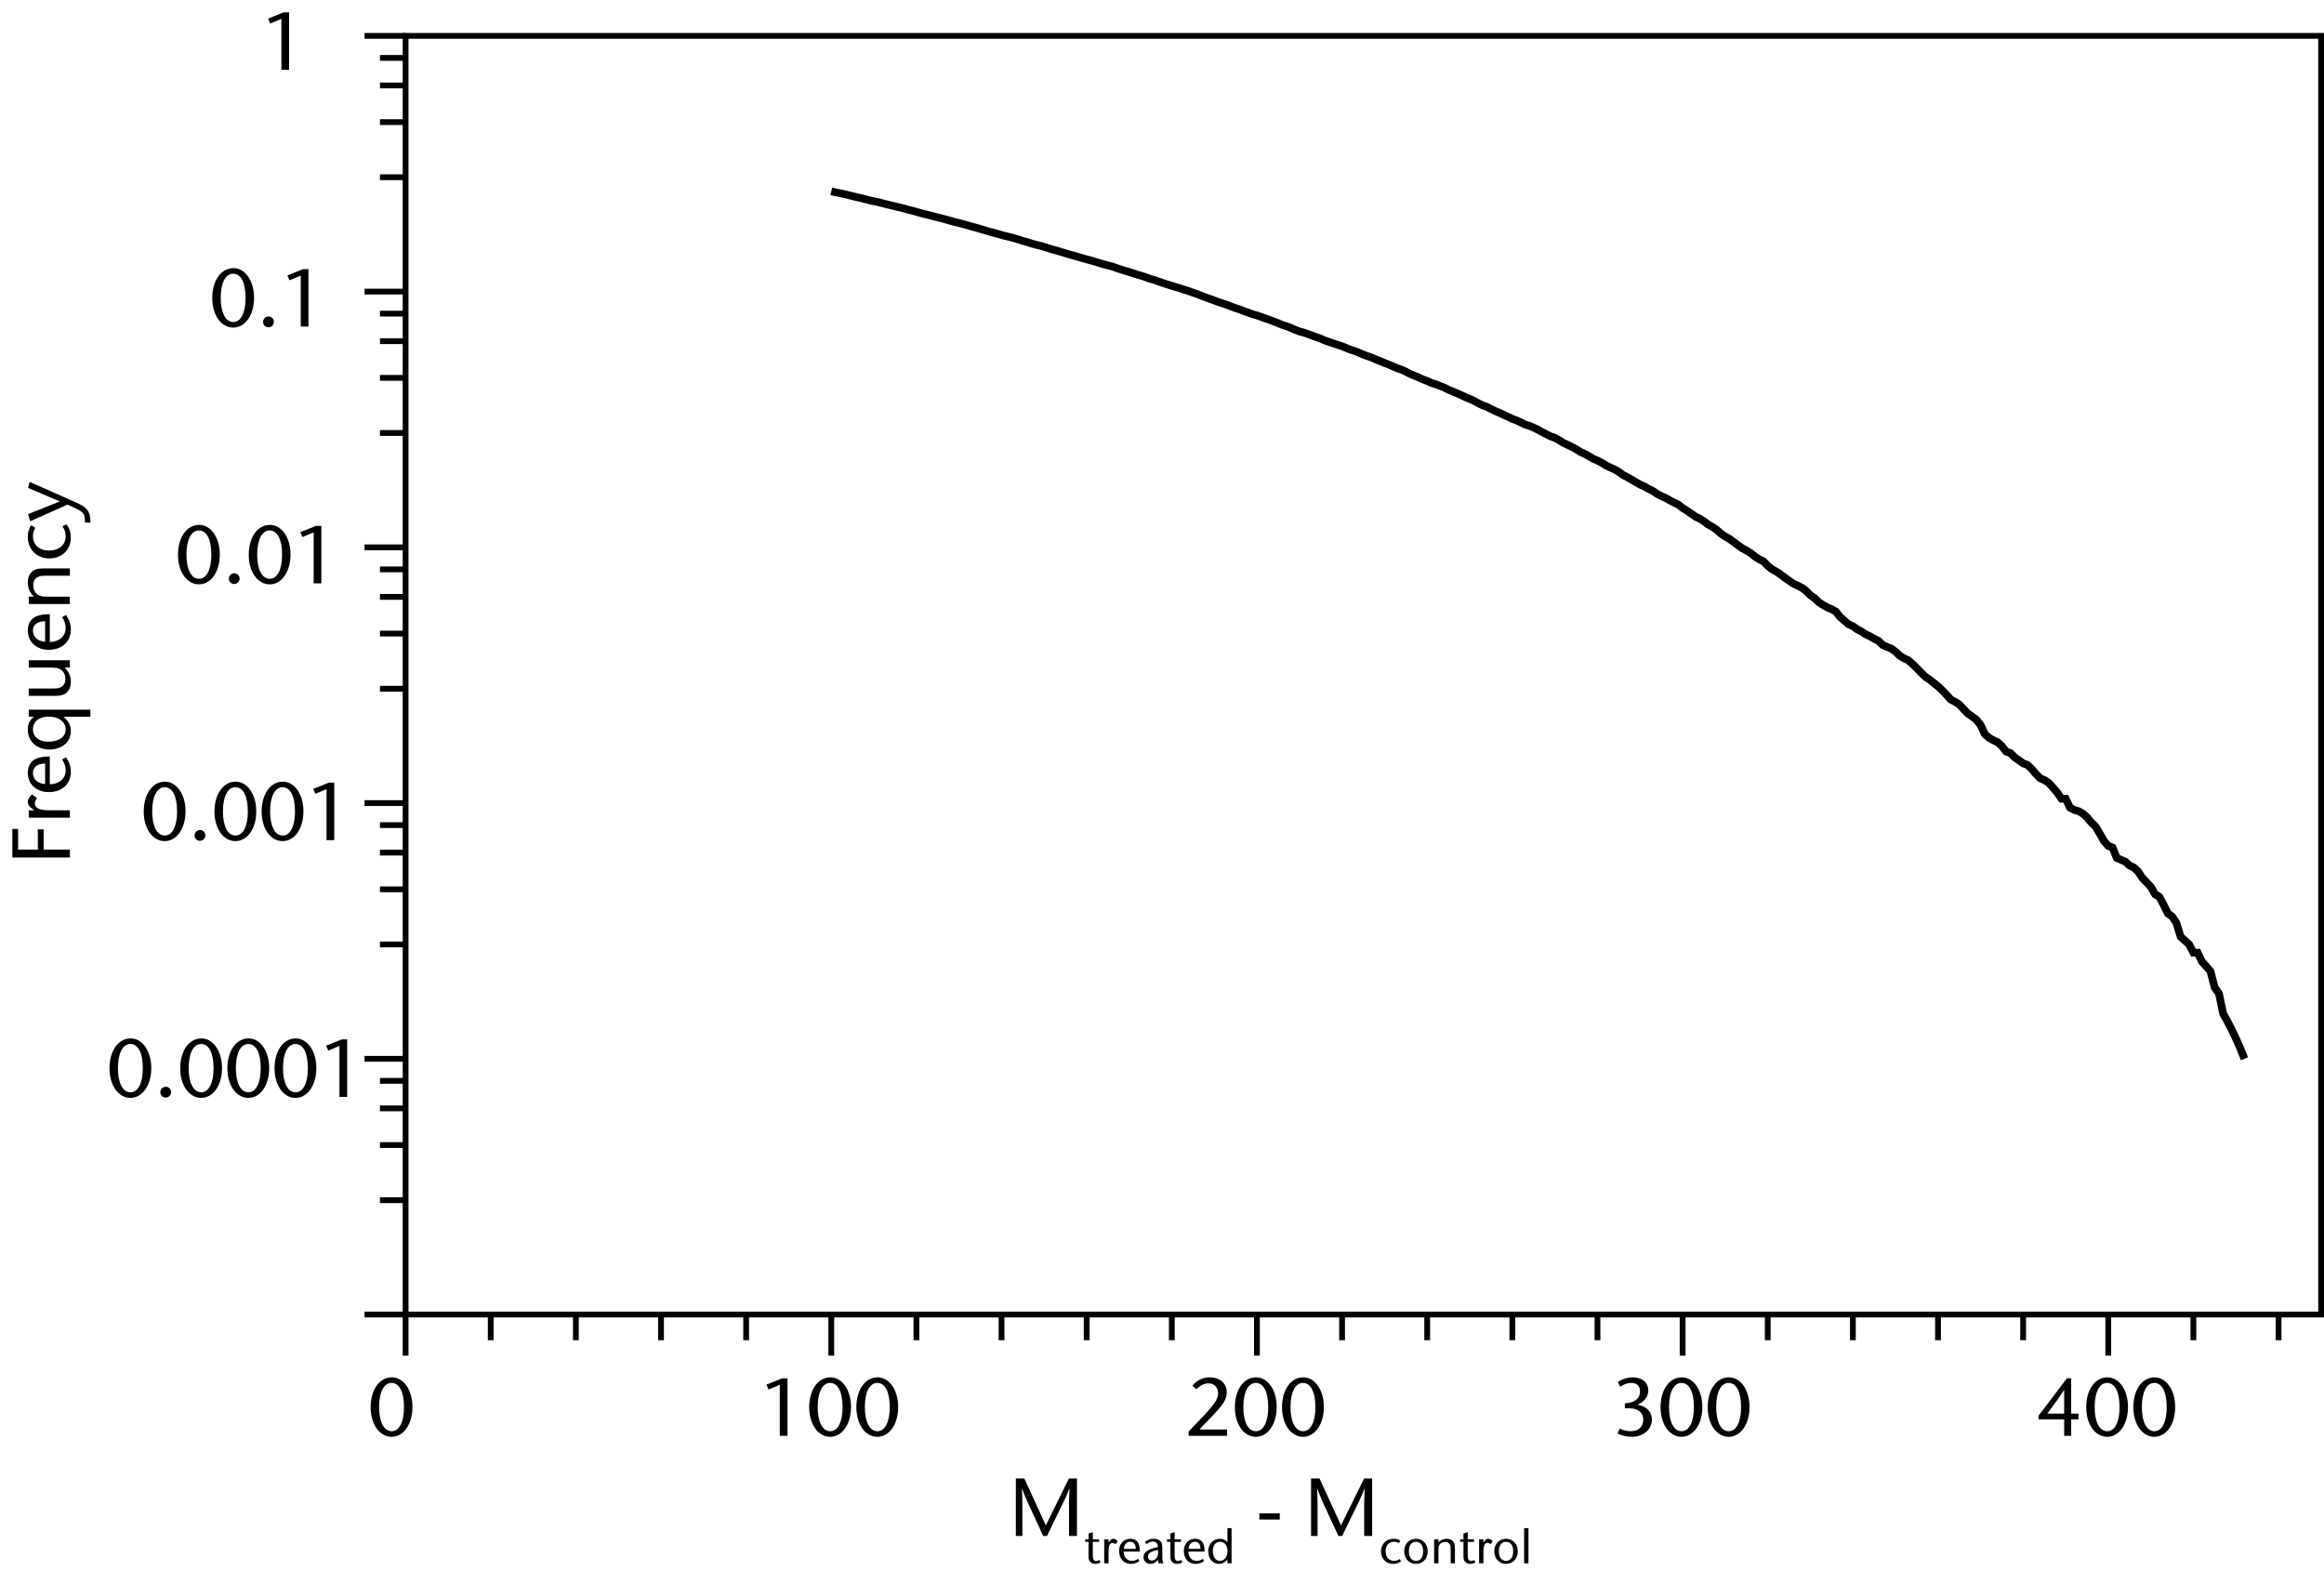 <?xml version="1.0" encoding="utf-8"?>
<!-- Generator: Adobe Illustrator 15.0.2, SVG Export Plug-In . SVG Version: 6.00 Build 0)  -->
<!DOCTYPE svg PUBLIC "-//W3C//DTD SVG 1.1//EN" "http://www.w3.org/Graphics/SVG/1.1/DTD/svg11.dtd">
<svg version="1.1" id="Layer_1" xmlns="http://www.w3.org/2000/svg" xmlns:xlink="http://www.w3.org/1999/xlink" x="0px" y="0px"
	 width="300.945px" height="205.105px" viewBox="0 0 300.945 205.105" enable-background="new 0 0 300.945 205.105"
	 xml:space="preserve">
<g>
	<polyline fill="none" stroke="#010101" stroke-width="0.75" stroke-miterlimit="10" points="52.525,170.229 
		300.57,170.229 300.57,4.645 52.525,4.645 52.525,170.229 	"/>
	
		<line fill="none" stroke="#010101" stroke-width="0.75" stroke-miterlimit="10" x1="52.525" y1="175.55" x2="52.525" y2="170.229"/>
	
		<line fill="none" stroke="#010101" stroke-width="0.75" stroke-miterlimit="10" x1="63.549" y1="173.555" x2="63.549" y2="170.229"/>
	
		<line fill="none" stroke="#010101" stroke-width="0.75" stroke-miterlimit="10" x1="74.574" y1="173.555" x2="74.574" y2="170.229"/>
	
		<line fill="none" stroke="#010101" stroke-width="0.75" stroke-miterlimit="10" x1="85.597" y1="173.555" x2="85.597" y2="170.229"/>
	
		<line fill="none" stroke="#010101" stroke-width="0.75" stroke-miterlimit="10" x1="96.622" y1="173.555" x2="96.622" y2="170.229"/>
	
		<line fill="none" stroke="#010101" stroke-width="0.75" stroke-miterlimit="10" x1="107.646" y1="175.55" x2="107.646" y2="170.229"/>
	
		<line fill="none" stroke="#010101" stroke-width="0.75" stroke-miterlimit="10" x1="118.67" y1="173.555" x2="118.67" y2="170.229"/>
	
		<line fill="none" stroke="#010101" stroke-width="0.75" stroke-miterlimit="10" x1="129.694" y1="173.555" x2="129.694" y2="170.229"/>
	
		<line fill="none" stroke="#010101" stroke-width="0.75" stroke-miterlimit="10" x1="140.719" y1="173.555" x2="140.719" y2="170.229"/>
	
		<line fill="none" stroke="#010101" stroke-width="0.75" stroke-miterlimit="10" x1="151.743" y1="173.555" x2="151.743" y2="170.229"/>
	
		<line fill="none" stroke="#010101" stroke-width="0.75" stroke-miterlimit="10" x1="162.767" y1="175.55" x2="162.767" y2="170.229"/>
	
		<line fill="none" stroke="#010101" stroke-width="0.75" stroke-miterlimit="10" x1="173.791" y1="173.555" x2="173.791" y2="170.229"/>
	
		<line fill="none" stroke="#010101" stroke-width="0.75" stroke-miterlimit="10" x1="184.815" y1="173.555" x2="184.815" y2="170.229"/>
	
		<line fill="none" stroke="#010101" stroke-width="0.75" stroke-miterlimit="10" x1="195.84" y1="173.555" x2="195.84" y2="170.229"/>
	
		<line fill="none" stroke="#010101" stroke-width="0.75" stroke-miterlimit="10" x1="206.864" y1="173.555" x2="206.864" y2="170.229"/>
	
		<line fill="none" stroke="#010101" stroke-width="0.75" stroke-miterlimit="10" x1="217.889" y1="175.55" x2="217.889" y2="170.229"/>
	
		<line fill="none" stroke="#010101" stroke-width="0.75" stroke-miterlimit="10" x1="228.912" y1="173.555" x2="228.912" y2="170.229"/>
	
		<line fill="none" stroke="#010101" stroke-width="0.75" stroke-miterlimit="10" x1="239.937" y1="173.555" x2="239.937" y2="170.229"/>
	
		<line fill="none" stroke="#010101" stroke-width="0.75" stroke-miterlimit="10" x1="250.961" y1="173.555" x2="250.961" y2="170.229"/>
	
		<line fill="none" stroke="#010101" stroke-width="0.75" stroke-miterlimit="10" x1="261.984" y1="173.555" x2="261.984" y2="170.229"/>
	
		<line fill="none" stroke="#010101" stroke-width="0.75" stroke-miterlimit="10" x1="273.009" y1="175.55" x2="273.009" y2="170.229"/>
	
		<line fill="none" stroke="#010101" stroke-width="0.75" stroke-miterlimit="10" x1="284.033" y1="173.555" x2="284.033" y2="170.229"/>
	
		<line fill="none" stroke="#010101" stroke-width="0.75" stroke-miterlimit="10" x1="295.058" y1="173.555" x2="295.058" y2="170.229"/>
	
		<line fill="none" stroke="#010101" stroke-width="0.75" stroke-miterlimit="10" x1="47.205" y1="170.229" x2="52.525" y2="170.229"/>
	
		<line fill="none" stroke="#010101" stroke-width="0.75" stroke-miterlimit="10" x1="49.2" y1="155.42" x2="52.525" y2="155.42"/>
	
		<line fill="none" stroke="#010101" stroke-width="0.75" stroke-miterlimit="10" x1="49.2" y1="148.282" x2="52.525" y2="148.282"/>
	
		<line fill="none" stroke="#010101" stroke-width="0.75" stroke-miterlimit="10" x1="49.2" y1="143.531" x2="52.525" y2="143.531"/>
	
		<line fill="none" stroke="#010101" stroke-width="0.75" stroke-miterlimit="10" x1="49.2" y1="139.967" x2="52.525" y2="139.967"/>
	
		<line fill="none" stroke="#010101" stroke-width="0.75" stroke-miterlimit="10" x1="47.205" y1="137.112" x2="52.525" y2="137.112"/>
	
		<line fill="none" stroke="#010101" stroke-width="0.75" stroke-miterlimit="10" x1="49.2" y1="122.303" x2="52.525" y2="122.303"/>
	
		<line fill="none" stroke="#010101" stroke-width="0.75" stroke-miterlimit="10" x1="49.2" y1="115.164" x2="52.525" y2="115.164"/>
	
		<line fill="none" stroke="#010101" stroke-width="0.75" stroke-miterlimit="10" x1="49.2" y1="110.413" x2="52.525" y2="110.413"/>
	
		<line fill="none" stroke="#010101" stroke-width="0.75" stroke-miterlimit="10" x1="49.2" y1="106.85" x2="52.525" y2="106.85"/>
	
		<line fill="none" stroke="#010101" stroke-width="0.75" stroke-miterlimit="10" x1="47.205" y1="103.996" x2="52.525" y2="103.996"/>
	
		<line fill="none" stroke="#010101" stroke-width="0.75" stroke-miterlimit="10" x1="49.2" y1="89.187" x2="52.525" y2="89.187"/>
	
		<line fill="none" stroke="#010101" stroke-width="0.75" stroke-miterlimit="10" x1="49.2" y1="82.047" x2="52.525" y2="82.047"/>
	
		<line fill="none" stroke="#010101" stroke-width="0.75" stroke-miterlimit="10" x1="49.2" y1="77.297" x2="52.525" y2="77.297"/>
	
		<line fill="none" stroke="#010101" stroke-width="0.75" stroke-miterlimit="10" x1="49.2" y1="73.733" x2="52.525" y2="73.733"/>
	
		<line fill="none" stroke="#010101" stroke-width="0.75" stroke-miterlimit="10" x1="47.205" y1="70.878" x2="52.525" y2="70.878"/>
	
		<line fill="none" stroke="#010101" stroke-width="0.75" stroke-miterlimit="10" x1="49.2" y1="56.07" x2="52.525" y2="56.07"/>
	
		<line fill="none" stroke="#010101" stroke-width="0.75" stroke-miterlimit="10" x1="49.2" y1="48.931" x2="52.525" y2="48.931"/>
	
		<line fill="none" stroke="#010101" stroke-width="0.75" stroke-miterlimit="10" x1="49.2" y1="44.18" x2="52.525" y2="44.18"/>
	
		<line fill="none" stroke="#010101" stroke-width="0.75" stroke-miterlimit="10" x1="49.2" y1="40.616" x2="52.525" y2="40.616"/>
	
		<line fill="none" stroke="#010101" stroke-width="0.75" stroke-miterlimit="10" x1="47.205" y1="37.761" x2="52.525" y2="37.761"/>
	
		<line fill="none" stroke="#010101" stroke-width="0.75" stroke-miterlimit="10" x1="49.2" y1="22.953" x2="52.525" y2="22.953"/>
	
		<line fill="none" stroke="#010101" stroke-width="0.75" stroke-miterlimit="10" x1="49.2" y1="15.813" x2="52.525" y2="15.813"/>
	
		<line fill="none" stroke="#010101" stroke-width="0.75" stroke-miterlimit="10" x1="49.2" y1="11.063" x2="52.525" y2="11.063"/>
	
		<line fill="none" stroke="#010101" stroke-width="0.75" stroke-miterlimit="10" x1="49.2" y1="7.499" x2="52.525" y2="7.499"/>
	
		<line fill="none" stroke="#010101" stroke-width="0.75" stroke-miterlimit="10" x1="47.205" y1="4.645" x2="52.525" y2="4.645"/>
	<g>
		<path fill="#010101" d="M50.709,186.062c-1.563,0-2.712-1.628-2.712-3.829c0-2.266,1.138-3.871,2.744-3.871
			c1.521,0,2.669,1.638,2.669,3.839C53.411,184.425,52.273,186.062,50.709,186.062z M50.699,179.085
			c-0.979,0-1.606,1.191-1.606,3.116c0,1.946,0.627,3.138,1.627,3.138c0.979,0,1.595-1.191,1.595-3.105
			C52.315,180.255,51.72,179.085,50.699,179.085z"/>
	</g>
	<g>
		<path fill="#010101" d="M100.979,185.935v-6.604l-1.457,0.606l-0.266-0.639l2.031-0.808h0.691v7.444
			H100.979z"/>
		<path fill="#010101" d="M107.501,186.062c-1.563,0-2.712-1.628-2.712-3.829c0-2.266,1.138-3.871,2.744-3.871
			c1.521,0,2.669,1.638,2.669,3.839C110.203,184.425,109.065,186.062,107.501,186.062z M107.491,179.085
			c-0.979,0-1.606,1.191-1.606,3.116c0,1.946,0.627,3.138,1.627,3.138c0.979,0,1.595-1.191,1.595-3.105
			C109.107,180.255,108.512,179.085,107.491,179.085z"/>
		<path fill="#010101" d="M113.608,186.062c-1.563,0-2.712-1.628-2.712-3.829c0-2.266,1.138-3.871,2.744-3.871
			c1.521,0,2.669,1.638,2.669,3.839C116.31,184.425,115.172,186.062,113.608,186.062z M113.598,179.085
			c-0.979,0-1.606,1.191-1.606,3.116c0,1.946,0.627,3.138,1.627,3.138c0.979,0,1.595-1.191,1.595-3.105
			C115.214,180.255,114.619,179.085,113.598,179.085z"/>
	</g>
	<g>
		<path fill="#010101" d="M153.92,185.935v-0.563c2.085-2.159,2.074-2.159,2.659-2.818
			c0.84-0.946,1.159-1.531,1.159-2.127c0-0.756-0.5-1.287-1.233-1.287
			c-0.543,0-1.032,0.233-1.596,0.766l-0.511-0.468c0.639-0.734,1.372-1.074,2.266-1.074
			c1.309,0,2.19,0.776,2.19,1.936c0,0.968-0.394,1.553-2.414,3.638
			c-0.744,0.766-0.925,0.968-1.116,1.18h3.573v0.819H153.92z"/>
		<path fill="#010101" d="M162.622,186.062c-1.562,0-2.712-1.628-2.712-3.829c0-2.266,1.139-3.871,2.744-3.871
			c1.521,0,2.67,1.638,2.67,3.839C165.324,184.425,164.186,186.062,162.622,186.062z M162.612,179.085
			c-0.979,0-1.606,1.191-1.606,3.116c0,1.946,0.628,3.138,1.627,3.138c0.979,0,1.596-1.191,1.596-3.105
			C164.229,180.255,163.633,179.085,162.612,179.085z"/>
		<path fill="#010101" d="M168.729,186.062c-1.562,0-2.712-1.628-2.712-3.829c0-2.266,1.139-3.871,2.744-3.871
			c1.521,0,2.67,1.638,2.67,3.839C171.432,184.425,170.293,186.062,168.729,186.062z M168.72,179.085
			c-0.979,0-1.606,1.191-1.606,3.116c0,1.946,0.628,3.138,1.627,3.138c0.979,0,1.596-1.191,1.596-3.105
			C170.336,180.255,169.74,179.085,168.72,179.085z"/>
	</g>
	<g>
		<path fill="#010101" d="M211.318,186.062c-0.628,0-1.287-0.149-1.861-0.426l0.287-0.648
			c0.457,0.233,0.936,0.351,1.457,0.351c0.957,0,1.596-0.596,1.596-1.479
			c0-0.627-0.352-1.148-0.926-1.34c-0.383-0.128-0.627-0.159-1.457-0.159v-0.628
			c0.5-0.031,1-0.138,1.372-0.394c0.351-0.244,0.585-0.627,0.585-1.181
			c0-0.67-0.415-1.074-1.127-1.074c-0.489,0-0.989,0.182-1.437,0.5l-0.309-0.627
			c0.628-0.394,1.287-0.596,1.926-0.596c1.212,0,2.021,0.681,2.021,1.701
			c0,0.776-0.511,1.457-1.383,1.84c1.213,0.256,1.851,0.937,1.851,1.926
			C213.913,185.105,212.797,186.062,211.318,186.062z"/>
		<path fill="#010101" d="M217.745,186.062c-1.563,0-2.713-1.628-2.713-3.829
			c0-2.266,1.139-3.871,2.744-3.871c1.521,0,2.67,1.638,2.67,3.839
			C220.446,184.425,219.308,186.062,217.745,186.062z M217.734,179.085c-0.979,0-1.606,1.191-1.606,3.116
			c0,1.946,0.628,3.138,1.627,3.138c0.979,0,1.596-1.191,1.596-3.105
			C219.351,180.255,218.755,179.085,217.734,179.085z"/>
		<path fill="#010101" d="M223.853,186.062c-1.563,0-2.713-1.628-2.713-3.829
			c0-2.266,1.139-3.871,2.744-3.871c1.521,0,2.67,1.638,2.67,3.839
			C226.554,184.425,225.415,186.062,223.853,186.062z M223.842,179.085c-0.979,0-1.606,1.191-1.606,3.116
			c0,1.946,0.628,3.138,1.627,3.138c0.979,0,1.596-1.191,1.596-3.105
			C225.458,180.255,224.862,179.085,223.842,179.085z"/>
	</g>
	<g>
		<path fill="#010101" d="M268.203,183.808v2.127h-0.904v-2.127h-3.318v-0.479l3.669-4.839h0.554v4.573
			h0.957v0.744H268.203z M267.299,179.979c-0.639,0.979-0.979,1.479-2.191,3.085h2.191V179.979z"/>
		<path fill="#010101" d="M272.864,186.062c-1.563,0-2.713-1.628-2.713-3.829
			c0-2.266,1.139-3.871,2.744-3.871c1.521,0,2.67,1.638,2.67,3.839
			C275.565,184.425,274.427,186.062,272.864,186.062z M272.854,179.085c-0.979,0-1.606,1.191-1.606,3.116
			c0,1.946,0.628,3.138,1.627,3.138c0.979,0,1.596-1.191,1.596-3.105
			C274.47,180.255,273.874,179.085,272.854,179.085z"/>
		<path fill="#010101" d="M278.972,186.062c-1.563,0-2.713-1.628-2.713-3.829
			c0-2.266,1.139-3.871,2.744-3.871c1.521,0,2.67,1.638,2.67,3.839
			C281.673,184.425,280.534,186.062,278.972,186.062z M278.961,179.085c-0.979,0-1.606,1.191-1.606,3.116
			c0,1.946,0.628,3.138,1.627,3.138c0.979,0,1.596-1.191,1.596-3.105
			C280.577,180.255,279.981,179.085,278.961,179.085z"/>
	</g>
	<g>
		<path fill="#010101" d="M16.888,142.173c-1.563,0-2.712-1.628-2.712-3.829c0-2.266,1.138-3.871,2.744-3.871
			c1.521,0,2.669,1.638,2.669,3.839C19.589,140.535,18.452,142.173,16.888,142.173z M16.877,135.195
			c-0.979,0-1.606,1.191-1.606,3.116c0,1.946,0.627,3.138,1.627,3.138c0.979,0,1.595-1.191,1.595-3.105
			C18.494,136.365,17.898,135.195,16.877,135.195z"/>
		<path fill="#010101" d="M21.454,142.13c-0.394,0-0.691-0.298-0.691-0.681
			c0-0.415,0.298-0.713,0.723-0.713c0.372,0,0.67,0.309,0.67,0.702
			C22.155,141.821,21.847,142.13,21.454,142.13z"/>
		<path fill="#010101" d="M26.049,142.173c-1.563,0-2.712-1.628-2.712-3.829c0-2.266,1.138-3.871,2.744-3.871
			c1.521,0,2.669,1.638,2.669,3.839C28.75,140.535,27.612,142.173,26.049,142.173z M26.038,135.195
			c-0.979,0-1.606,1.191-1.606,3.116c0,1.946,0.627,3.138,1.627,3.138c0.979,0,1.595-1.191,1.595-3.105
			C27.655,136.365,27.059,135.195,26.038,135.195z"/>
		<path fill="#010101" d="M32.156,142.173c-1.563,0-2.712-1.628-2.712-3.829c0-2.266,1.138-3.871,2.744-3.871
			c1.521,0,2.669,1.638,2.669,3.839C34.857,140.535,33.72,142.173,32.156,142.173z M32.146,135.195
			c-0.979,0-1.606,1.191-1.606,3.116c0,1.946,0.627,3.138,1.627,3.138c0.979,0,1.595-1.191,1.595-3.105
			C33.762,136.365,33.166,135.195,32.146,135.195z"/>
		<path fill="#010101" d="M38.264,142.173c-1.563,0-2.712-1.628-2.712-3.829c0-2.266,1.138-3.871,2.744-3.871
			c1.521,0,2.669,1.638,2.669,3.839C40.965,140.535,39.827,142.173,38.264,142.173z M38.253,135.195
			c-0.979,0-1.606,1.191-1.606,3.116c0,1.946,0.627,3.138,1.627,3.138c0.979,0,1.595-1.191,1.595-3.105
			C39.87,136.365,39.274,135.195,38.253,135.195z"/>
		<path fill="#010101" d="M43.956,142.045v-6.604l-1.457,0.606l-0.266-0.639l2.031-0.808h0.691v7.444
			H43.956z"/>
	</g>
	<g>
		<path fill="#010101" d="M21.325,108.923c-1.563,0-2.712-1.628-2.712-3.829c0-2.266,1.138-3.871,2.744-3.871
			c1.521,0,2.669,1.638,2.669,3.839C24.026,107.285,22.888,108.923,21.325,108.923z M21.314,101.945
			c-0.979,0-1.606,1.191-1.606,3.116c0,1.946,0.627,3.138,1.627,3.138c0.979,0,1.595-1.191,1.595-3.105
			C22.931,103.115,22.335,101.945,21.314,101.945z"/>
		<path fill="#010101" d="M25.89,108.88c-0.394,0-0.691-0.298-0.691-0.681
			c0-0.415,0.298-0.713,0.723-0.713c0.372,0,0.67,0.309,0.67,0.702
			C26.592,108.571,26.284,108.88,25.89,108.88z"/>
		<path fill="#010101" d="M30.485,108.923c-1.563,0-2.712-1.628-2.712-3.829c0-2.266,1.138-3.871,2.744-3.871
			c1.521,0,2.669,1.638,2.669,3.839C33.187,107.285,32.049,108.923,30.485,108.923z M30.475,101.945
			c-0.979,0-1.606,1.191-1.606,3.116c0,1.946,0.627,3.138,1.627,3.138c0.979,0,1.595-1.191,1.595-3.105
			C32.091,103.115,31.496,101.945,30.475,101.945z"/>
		<path fill="#010101" d="M36.593,108.923c-1.563,0-2.712-1.628-2.712-3.829c0-2.266,1.138-3.871,2.744-3.871
			c1.521,0,2.669,1.638,2.669,3.839C39.294,107.285,38.156,108.923,36.593,108.923z M36.582,101.945
			c-0.979,0-1.606,1.191-1.606,3.116c0,1.946,0.627,3.138,1.627,3.138c0.979,0,1.595-1.191,1.595-3.105
			C38.199,103.115,37.603,101.945,36.582,101.945z"/>
		<path fill="#010101" d="M42.286,108.795v-6.604l-1.458,0.606l-0.266-0.639l2.031-0.808h0.691v7.444
			H42.286z"/>
	</g>
	<g>
		<path fill="#010101" d="M25.761,75.671c-1.563,0-2.712-1.627-2.712-3.829c0-2.265,1.138-3.871,2.744-3.871
			c1.521,0,2.669,1.638,2.669,3.839C28.462,74.034,27.325,75.671,25.761,75.671z M25.75,68.695
			c-0.979,0-1.606,1.191-1.606,3.116c0,1.946,0.627,3.137,1.627,3.137
			c0.979,0,1.595-1.191,1.595-3.105C27.367,69.865,26.771,68.695,25.75,68.695z"/>
		<path fill="#010101" d="M30.327,75.629c-0.394,0-0.691-0.298-0.691-0.681c0-0.415,0.298-0.712,0.723-0.712
			c0.372,0,0.67,0.309,0.67,0.702C31.028,75.321,30.72,75.629,30.327,75.629z"/>
		<path fill="#010101" d="M34.922,75.671c-1.563,0-2.712-1.627-2.712-3.829c0-2.265,1.138-3.871,2.744-3.871
			c1.521,0,2.669,1.638,2.669,3.839C37.623,74.034,36.485,75.671,34.922,75.671z M34.911,68.695
			c-0.979,0-1.606,1.191-1.606,3.116c0,1.946,0.627,3.137,1.627,3.137
			c0.979,0,1.595-1.191,1.595-3.105C36.528,69.865,35.932,68.695,34.911,68.695z"/>
		<path fill="#010101" d="M40.615,75.544v-6.604l-1.458,0.606l-0.266-0.638l2.031-0.808h0.691v7.445H40.615
			z"/>
	</g>
	<g>
		<path fill="#010101" d="M30.198,42.421c-1.563,0-2.712-1.627-2.712-3.829c0-2.265,1.138-3.871,2.744-3.871
			c1.521,0,2.669,1.638,2.669,3.839C32.899,40.784,31.761,42.421,30.198,42.421z M30.187,35.445
			c-0.979,0-1.606,1.191-1.606,3.116c0,1.946,0.627,3.137,1.627,3.137
			c0.979,0,1.595-1.191,1.595-3.105C31.804,36.615,31.208,35.445,30.187,35.445z"/>
		<path fill="#010101" d="M34.763,42.379c-0.394,0-0.691-0.298-0.691-0.681c0-0.415,0.298-0.712,0.723-0.712
			c0.372,0,0.67,0.309,0.67,0.702C35.465,42.071,35.157,42.379,34.763,42.379z"/>
		<path fill="#010101" d="M38.944,42.294v-6.604l-1.458,0.606l-0.266-0.638l2.031-0.808h0.691v7.445H38.944
			z"/>
	</g>
	<g>
		<path fill="#010101" d="M36.438,9.044V2.439l-1.457,0.606l-0.266-0.638l2.031-0.808h0.691v7.445H36.438z"
			/>
	</g>
	<g>
		<path fill="#010101" d="M138.429,198.902v-4.328c0-0.352,0.032-1.202,0.064-1.872
			c-0.213,0.574-0.479,1.191-0.702,1.648l-2.212,4.552h-0.489l-2.106-4.552
			c-0.16-0.341-0.436-1.074-0.659-1.648c0.032,0.563,0.063,1.457,0.063,1.872v4.328h-0.84v-7.444
			h1.095l2.787,6.072l2.988-6.072h1.042v7.444H138.429z"/>
		<path fill="#010101" d="M141.83,202.52c-0.316,0-0.578-0.137-0.732-0.366
			c-0.112-0.174-0.137-0.323-0.137-0.808v-1.677h-0.435v-0.329h0.435v-0.751l0.553-0.181v0.932h0.813
			v0.329h-0.813v1.64c0,0.634,0.099,0.82,0.441,0.82c0.149,0,0.279-0.037,0.416-0.112l0.137,0.305
			C142.277,202.458,142.078,202.52,141.83,202.52z"/>
		<path fill="#010101" d="M144.479,199.955c-0.174-0.087-0.291-0.155-0.416-0.155
			c-0.199,0-0.366,0.155-0.435,0.385c-0.056,0.181-0.081,0.373-0.081,0.789v1.472h-0.559v-3.105
			h0.559v0.435l0.13-0.198c0.118-0.18,0.298-0.311,0.509-0.311c0.174,0,0.341,0.087,0.559,0.311
			L144.479,199.955z"/>
		<path fill="#010101" d="M147.346,200.93h-1.838c0.019,0.727,0.441,1.199,1.068,1.199
			c0.267,0,0.553-0.094,0.813-0.268l0.162,0.298c-0.416,0.268-0.708,0.36-1.1,0.36
			c-0.441,0-0.813-0.155-1.081-0.428c-0.286-0.292-0.453-0.728-0.453-1.242
			c0-0.466,0.149-0.857,0.403-1.137c0.255-0.279,0.621-0.447,1.05-0.447
			c0.559,0,0.95,0.248,1.124,0.771c0.068,0.211,0.112,0.478,0.118,0.894H147.346z M147.066,200.414
			c-0.043-0.459-0.273-0.757-0.702-0.757c-0.472,0-0.795,0.348-0.838,0.919h1.546
			C147.072,200.521,147.072,200.464,147.066,200.414z"/>
		<path fill="#010101" d="M150.05,202.445c-0.068-0.187-0.087-0.205-0.093-0.466
			c-0.311,0.422-0.665,0.54-1.006,0.54c-0.49,0-0.869-0.348-0.869-0.875
			c0-0.397,0.242-0.708,0.64-0.913c0.199-0.1,0.503-0.211,0.714-0.268
			c0.18-0.05,0.335-0.087,0.522-0.117c-0.043-0.404-0.192-0.721-0.671-0.721
			c-0.261,0-0.521,0.111-0.789,0.335l-0.217-0.279c0.311-0.285,0.67-0.416,1.105-0.416
			c0.403,0,0.745,0.124,0.938,0.392c0.137,0.198,0.193,0.335,0.193,0.894v0.9
			c0,0.56,0.019,0.702,0.136,0.994H150.05z M149.969,200.713c-0.093,0.006-0.242,0.05-0.373,0.08
			c-0.509,0.112-0.938,0.342-0.938,0.776c0,0.317,0.199,0.516,0.478,0.516
			c0.429,0,0.695-0.342,0.764-0.577c0.038-0.124,0.081-0.292,0.075-0.491L149.969,200.713z"/>
		<path fill="#010101" d="M152.424,202.52c-0.316,0-0.578-0.137-0.732-0.366
			c-0.112-0.174-0.137-0.323-0.137-0.808v-1.677h-0.435v-0.329h0.435v-0.751l0.553-0.181v0.932h0.813
			v0.329h-0.813v1.64c0,0.634,0.099,0.82,0.441,0.82c0.149,0,0.279-0.037,0.416-0.112l0.137,0.305
			C152.872,202.458,152.673,202.52,152.424,202.52z"/>
		<path fill="#010101" d="M155.726,200.93h-1.838c0.019,0.727,0.441,1.199,1.068,1.199
			c0.267,0,0.553-0.094,0.813-0.268l0.161,0.298c-0.416,0.268-0.708,0.36-1.099,0.36
			c-0.441,0-0.813-0.155-1.081-0.428c-0.286-0.292-0.453-0.728-0.453-1.242
			c0-0.466,0.149-0.857,0.403-1.137c0.255-0.279,0.621-0.447,1.05-0.447
			c0.559,0,0.95,0.248,1.124,0.771c0.068,0.211,0.111,0.478,0.118,0.894H155.726z M155.446,200.414
			c-0.043-0.459-0.273-0.757-0.701-0.757c-0.473,0-0.795,0.348-0.839,0.919h1.547
			C155.453,200.521,155.453,200.464,155.446,200.414z"/>
		<path fill="#010101" d="M158.945,202.445v-0.484c-0.316,0.385-0.652,0.559-1.087,0.559
			c-0.913,0-1.397-0.776-1.397-1.62c0-0.944,0.634-1.634,1.497-1.634
			c0.441,0,0.714,0.131,0.987,0.466v-1.845h0.534v4.559H158.945z M157.989,199.657
			c-0.571,0-0.932,0.447-0.932,1.174c0,0.788,0.366,1.298,0.925,1.298
			c0.578,0,0.969-0.522,0.969-1.292C158.951,200.123,158.573,199.657,157.989,199.657z"/>
		<path fill="#010101" d="M163.082,196.775v-0.798h2.638v0.798H163.082z"/>
		<path fill="#010101" d="M176.655,198.902v-4.328c0-0.352,0.032-1.202,0.063-1.872
			c-0.212,0.574-0.479,1.191-0.701,1.648l-2.213,4.552h-0.489l-2.105-4.552
			c-0.159-0.341-0.436-1.074-0.659-1.648c0.032,0.563,0.063,1.457,0.063,1.872v4.328h-0.84v-7.444
			h1.096l2.786,6.072l2.988-6.072h1.042v7.444H176.655z"/>
		<path fill="#010101" d="M180.392,202.52c-0.932,0-1.56-0.708-1.56-1.627
			c0-0.943,0.684-1.627,1.634-1.627c0.348,0,0.614,0.081,0.876,0.255l-0.193,0.311
			c-0.235-0.124-0.416-0.174-0.633-0.174c-0.652,0-1.087,0.478-1.087,1.198
			c0,0.782,0.422,1.273,1.087,1.273c0.279,0,0.484-0.068,0.745-0.242l0.155,0.311
			C181.105,202.421,180.789,202.52,180.392,202.52z"/>
		<path fill="#010101" d="M183.369,202.52c-0.895,0-1.527-0.677-1.527-1.646c0-0.95,0.633-1.608,1.54-1.608
			c0.856,0,1.503,0.695,1.503,1.603C184.885,201.83,184.257,202.52,183.369,202.52z M183.351,199.657
			c-0.559,0-0.913,0.466-0.913,1.217c0,0.795,0.342,1.255,0.938,1.255c0.571,0,0.913-0.473,0.913-1.261
			C184.288,200.116,183.935,199.657,183.351,199.657z"/>
		<path fill="#010101" d="M187.854,202.445v-1.739c0-0.403-0.024-0.546-0.111-0.708
			c-0.118-0.217-0.329-0.322-0.615-0.322c-0.354,0-0.64,0.167-0.77,0.459
			c-0.068,0.155-0.087,0.299-0.087,0.677v1.634h-0.56v-3.105h0.56v0.392
			c0.316-0.323,0.651-0.466,1.074-0.466c0.503,0,0.851,0.224,0.987,0.621
			c0.062,0.187,0.074,0.329,0.074,0.819v1.739H187.854z"/>
		<path fill="#010101" d="M190.378,202.52c-0.316,0-0.577-0.137-0.732-0.366
			c-0.112-0.174-0.137-0.323-0.137-0.808v-1.677h-0.435v-0.329h0.435v-0.751l0.553-0.181v0.932h0.813
			v0.329h-0.813v1.64c0,0.634,0.1,0.82,0.44,0.82c0.149,0,0.28-0.037,0.416-0.112l0.137,0.305
			C190.825,202.458,190.627,202.52,190.378,202.52z"/>
		<path fill="#010101" d="M193.027,199.955c-0.174-0.087-0.292-0.155-0.416-0.155
			c-0.198,0-0.366,0.155-0.435,0.385c-0.056,0.181-0.081,0.373-0.081,0.789v1.472h-0.559v-3.105
			h0.559v0.435l0.131-0.198c0.118-0.18,0.298-0.311,0.509-0.311c0.174,0,0.342,0.087,0.56,0.311
			L193.027,199.955z"/>
		<path fill="#010101" d="M195.031,202.52c-0.895,0-1.527-0.677-1.527-1.646c0-0.95,0.633-1.608,1.54-1.608
			c0.856,0,1.503,0.695,1.503,1.603C196.547,201.83,195.919,202.52,195.031,202.52z M195.013,199.657
			c-0.559,0-0.913,0.466-0.913,1.217c0,0.795,0.342,1.255,0.938,1.255c0.571,0,0.913-0.473,0.913-1.261
			C195.95,200.116,195.597,199.657,195.013,199.657z"/>
		<path fill="#010101" d="M197.368,202.445v-4.559h0.559v4.559H197.368z"/>
	</g>
	<g>
		<path fill="#010101" d="M2.344,110.014H4.896v-2.616h0.755v2.616h3.393v1.031H1.599v-3.701h0.745V110.014z"
			/>
		<path fill="#010101" d="M4.779,103.333c-0.149,0.298-0.266,0.5-0.266,0.712
			c0,0.341,0.266,0.628,0.66,0.745c0.308,0.096,0.638,0.138,1.351,0.138h2.521v0.957H3.726v-0.957
			H4.471l-0.34-0.223c-0.309-0.202-0.532-0.511-0.532-0.872c0-0.298,0.149-0.585,0.532-0.958
			L4.779,103.333z"/>
		<path fill="#010101" d="M6.449,98.417v3.148c1.245-0.032,2.053-0.755,2.053-1.829
			c0-0.458-0.16-0.947-0.457-1.394l0.51-0.276c0.458,0.712,0.617,1.212,0.617,1.882
			c0,0.756-0.266,1.394-0.734,1.851c-0.5,0.489-1.244,0.776-2.127,0.776
			c-0.797,0-1.468-0.255-1.946-0.691c-0.479-0.436-0.766-1.063-0.766-1.797
			c0-0.957,0.425-1.627,1.319-1.925c0.361-0.117,0.819-0.192,1.531-0.202V98.417z M5.566,98.896
			c-0.787,0.075-1.298,0.468-1.298,1.202c0,0.809,0.596,1.361,1.574,1.436v-2.648
			C5.747,98.885,5.651,98.885,5.566,98.896z"/>
		<path fill="#010101" d="M11.703,92.81H8.214c0.66,0.542,0.957,1.117,0.957,1.861
			c0,1.563-1.329,2.393-2.776,2.393c-1.616,0-2.797-1.085-2.797-2.563c0-0.744,0.223-1.233,0.798-1.691
			H3.726v-0.915h7.977V92.81z M4.269,94.448c0,0.979,0.766,1.595,2.01,1.595
			c1.351,0,2.223-0.627,2.223-1.584c0-0.989-0.893-1.659-2.212-1.659
			C5.066,92.799,4.269,93.448,4.269,94.448z"/>
		<path fill="#010101" d="M9.044,86.447H8.374c0.553,0.553,0.797,1.117,0.797,1.84
			c0,0.862-0.372,1.468-1.063,1.702C7.789,90.095,7.513,90.117,6.704,90.117H3.726v-0.958H6.704
			c0.691,0,0.936-0.042,1.212-0.191c0.373-0.202,0.553-0.563,0.553-1.053
			c0-0.606-0.287-1.085-0.798-1.308c-0.255-0.117-0.51-0.16-1.17-0.16H3.726v-0.946h5.318V86.447
			z"/>
		<path fill="#010101" d="M6.449,79.989v3.148c1.245-0.032,2.053-0.755,2.053-1.83
			c0-0.457-0.16-0.946-0.457-1.393l0.51-0.277c0.458,0.713,0.617,1.213,0.617,1.883
			c0,0.755-0.266,1.393-0.734,1.851c-0.5,0.489-1.244,0.776-2.127,0.776
			c-0.797,0-1.468-0.255-1.946-0.691s-0.766-1.063-0.766-1.797c0-0.957,0.425-1.627,1.319-1.925
			c0.361-0.117,0.819-0.192,1.531-0.202V79.989z M5.566,80.467c-0.787,0.075-1.298,0.468-1.298,1.202
			c0,0.808,0.596,1.361,1.574,1.436v-2.648C5.747,80.457,5.651,80.457,5.566,80.467z"/>
		<path fill="#010101" d="M9.044,74.552H6.066c-0.691,0-0.936,0.043-1.212,0.192
			c-0.372,0.202-0.553,0.563-0.553,1.053c0,0.606,0.287,1.095,0.787,1.319
			c0.266,0.117,0.511,0.149,1.16,0.149h2.797v0.957H3.726v-0.957h0.67
			c-0.553-0.542-0.798-1.117-0.798-1.84c0-0.862,0.383-1.457,1.063-1.691
			c0.319-0.106,0.564-0.127,1.404-0.127h2.978V74.552z"/>
		<path fill="#010101" d="M9.171,69.646c0,1.595-1.212,2.669-2.786,2.669c-1.617,0-2.787-1.17-2.787-2.797
			c0-0.595,0.138-1.053,0.436-1.5l0.532,0.33c-0.213,0.404-0.298,0.713-0.298,1.085
			c0,1.117,0.819,1.861,2.053,1.861c1.34,0,2.18-0.723,2.18-1.861c0-0.479-0.117-0.83-0.415-1.276
			l0.532-0.266C9.001,68.423,9.171,68.966,9.171,69.646z"/>
		<path fill="#010101" d="M9.831,65.061c0.627,0.276,1.117,0.532,1.436,0.925
			c0.287,0.351,0.436,0.798,0.436,1.468v0.223h-0.712v-0.234c0-0.734-0.149-1.021-0.702-1.351
			c-0.212-0.127-0.755-0.383-1.542-0.745l-4.85,2.159L3.641,66.571l4.116-1.638l-4.116-1.744
			l0.191-0.787L9.831,65.061z"/>
	</g>
	<polyline fill="none" stroke="#010101" stroke-miterlimit="10" points="107.646,24.763 108.197,24.9 108.749,25.018 
		109.3,25.132 109.851,25.262 110.402,25.398 110.953,25.539 111.504,25.658 112.055,25.801 
		112.607,25.939 113.158,26.067 113.709,26.173 114.261,26.315 114.812,26.455 115.363,26.595 
		115.914,26.723 116.465,26.852 117.017,26.987 117.567,27.149 118.12,27.283 118.67,27.431 
		119.222,27.591 119.772,27.73 120.324,27.862 120.875,28.014 121.426,28.155 121.977,28.285 
		122.529,28.437 123.08,28.591 123.631,28.748 124.183,28.878 124.733,29.023 125.285,29.174 
		125.836,29.344 126.387,29.485 126.938,29.645 127.489,29.808 128.042,29.973 128.592,30.121 
		129.144,30.276 129.694,30.432 130.246,30.576 130.797,30.704 131.348,30.857 131.899,31.017 
		132.451,31.2 133.001,31.343 133.554,31.527 134.104,31.68 134.655,31.811 135.207,31.971 
		135.758,32.142 136.309,32.313 136.86,32.459 137.411,32.626 137.963,32.792 138.514,32.959 
		139.066,33.104 139.616,33.271 140.167,33.429 140.719,33.59 141.27,33.729 141.821,33.892 
		142.373,34.061 142.923,34.222 143.475,34.368 144.026,34.503 144.577,34.705 145.128,34.89 
		145.679,35.065 146.231,35.223 146.782,35.399 147.333,35.584 147.885,35.738 148.436,35.922 
		148.987,36.125 149.538,36.275 150.089,36.475 150.64,36.667 151.191,36.844 151.743,37.007 
		152.294,37.177 152.845,37.345 153.397,37.532 153.947,37.704 154.498,37.902 155.049,38.087 
		155.602,38.313 156.153,38.518 156.704,38.715 157.255,38.914 157.807,39.127 158.357,39.299 
		158.909,39.49 159.46,39.702 160.011,39.904 160.562,40.084 161.113,40.293 161.665,40.492 
		162.216,40.697 162.767,40.844 163.318,41.041 163.869,41.242 164.42,41.426 164.973,41.644 
		165.522,41.846 166.073,42.081 166.626,42.26 167.178,42.466 167.729,42.716 168.279,42.925 
		168.831,43.072 169.381,43.266 169.933,43.468 170.484,43.664 171.035,43.867 171.586,44.1 
		172.138,44.293 172.689,44.479 173.24,44.658 173.791,44.845 174.342,45.065 174.893,45.29 
		175.444,45.463 175.997,45.676 176.547,45.923 177.098,46.122 177.65,46.31 178.202,46.568 
		178.753,46.778 179.304,47.004 179.854,47.216 180.405,47.455 180.957,47.699 181.509,47.875 
		182.06,48.131 182.61,48.429 183.162,48.648 183.714,48.874 184.264,49.138 184.815,49.339 
		185.366,49.592 185.917,49.753 186.469,49.977 187.021,50.19 187.572,50.473 188.122,50.694 
		188.675,50.93 189.226,51.172 189.776,51.43 190.328,51.659 190.879,51.911 191.43,52.21 
		191.981,52.487 192.533,52.677 193.084,52.968 193.635,53.231 194.186,53.465 194.736,53.732 
		195.288,53.979 195.84,54.244 196.391,54.439 196.941,54.704 197.493,54.977 198.046,55.145 
		198.597,55.378 199.146,55.641 199.697,55.947 200.248,56.23 200.801,56.508 201.353,56.706 
		201.903,57.004 202.454,57.354 203.006,57.608 203.558,57.874 204.108,58.174 204.659,58.522 
		205.21,58.774 205.761,59.076 206.312,59.408 206.864,59.644 207.415,59.923 207.966,60.277 
		208.518,60.541 209.068,60.781 209.621,61.098 210.172,61.504 210.722,61.791 211.272,62.101 
		211.825,62.432 212.377,62.748 212.928,62.995 213.479,63.306 214.029,63.572 214.581,63.958 
		215.133,64.245 215.684,64.483 216.234,64.8 216.785,65.085 217.337,65.357 217.889,65.784 
		218.439,66.122 218.99,66.509 219.541,66.896 220.093,67.161 220.644,67.498 221.196,67.925 
		221.746,68.232 222.297,68.608 222.85,69.095 223.401,69.481 223.952,69.785 224.503,70.19 
		225.054,70.608 225.605,70.994 226.156,71.287 226.708,71.632 227.259,72.077 227.81,72.426 
		228.361,72.701 228.912,73.267 229.464,73.716 230.015,74.016 230.565,74.378 231.116,74.807 
		231.668,75.19 232.221,75.584 232.771,75.825 233.321,76.111 233.872,76.51 234.425,77.074 
		234.977,77.456 235.527,77.988 236.078,78.346 236.629,78.664 237.181,78.888 237.732,79.192 
		238.283,79.901 238.834,80.367 239.385,80.848 239.937,81.079 240.488,81.495 241.039,81.769 
		241.59,82.141 242.141,82.395 242.692,82.718 243.245,82.983 243.796,83.528 244.346,83.772 
		244.896,83.985 245.449,84.385 246.001,84.909 246.552,85.256 247.103,85.493 247.653,85.977 
		248.205,86.522 248.756,87.088 249.308,87.63 249.858,88.005 250.409,88.437 250.961,88.882 
		251.512,89.395 252.063,89.979 252.614,90.588 253.165,90.875 253.716,91.226 254.268,91.83 
		254.82,92.396 255.371,92.787 255.921,93.188 256.474,93.883 257.024,95.07 257.576,95.542 
		258.127,95.865 258.678,96.112 259.229,96.62 259.78,97.326 260.332,97.508 260.883,98.068 
		261.434,98.455 261.984,98.851 262.536,99.054 263.088,99.573 263.639,100.223 264.189,100.786 
		264.74,101.018 265.292,101.373 265.845,101.985 266.396,102.626 266.945,103.431 267.496,103.431 
		268.049,104.583 268.6,104.886 269.151,105.039 269.702,105.354 270.253,105.834 270.805,106.504 
		271.356,107.026 271.907,107.943 272.458,108.921 273.009,109.543 273.56,109.755 274.111,111.104 
		274.663,111.344 275.214,111.585 275.765,112.08 276.316,112.336 276.869,112.857 277.42,113.68 
		277.971,114.255 278.521,114.854 279.071,115.804 279.624,116.134 280.176,117.174 280.727,118.296 
		281.277,118.689 281.829,119.512 282.381,121.312 282.932,121.799 283.482,122.303 284.033,123.37 
		284.584,123.37 285.136,124.521 285.688,125.133 286.238,125.773 286.789,127.881 287.341,128.659 
		287.892,131.28 288.442,132.272 288.995,133.339 289.545,134.491 290.096,135.742 290.648,137.112 	"/>
	<rect x="52.525" y="4.645" fill="none" width="248.045" height="165.585"/>
</g>
</svg>
